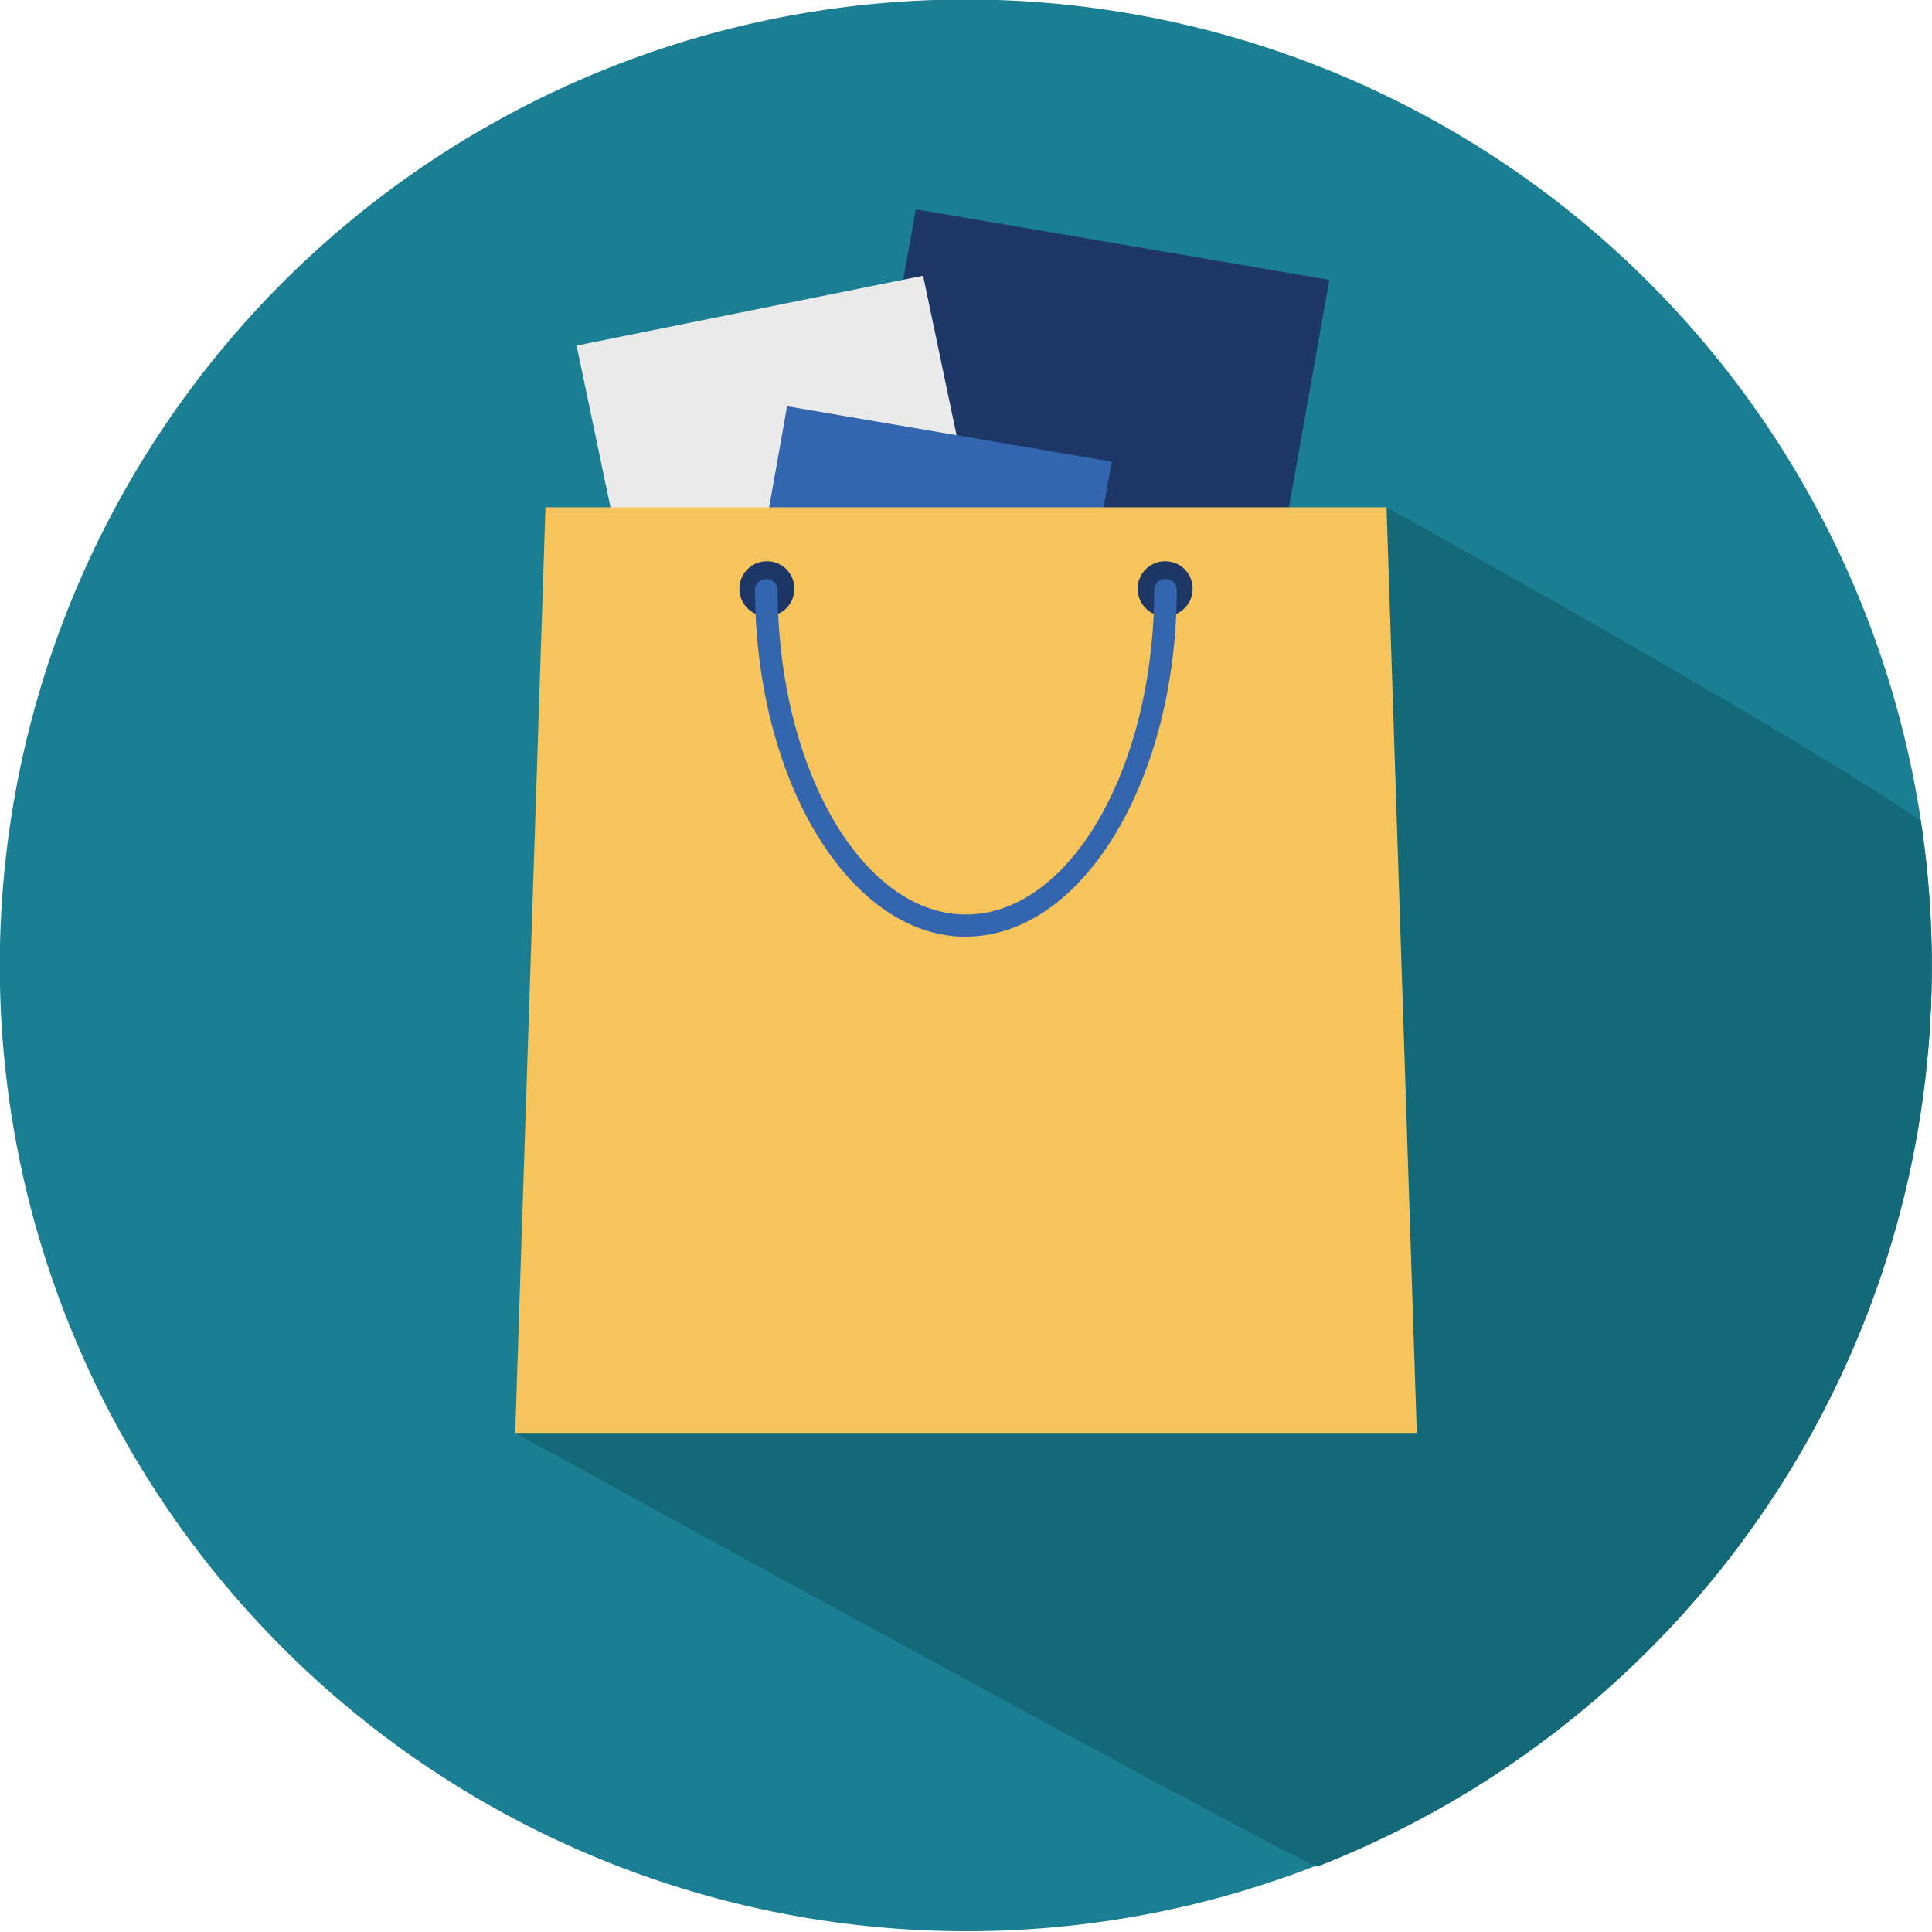 <svg xmlns="http://www.w3.org/2000/svg" width="60" height="60" viewBox="0 0 60 60">
  <g id="active" transform="translate(0 0)">
    <path id="Path_1409" data-name="Path 1409" d="M.873,37.194A30,30,0,1,1,37.154,59.117,30.037,30.037,0,0,1,.873,37.194" fill="#1a7f93"/>
    <path id="Path_1410" data-name="Path 1410" d="M59.65,25.488c-4.134-2.838-16.589-9.733-16.589-9.733L16,44.5S40.672,58.062,40.924,57.964A30,30,0,0,0,59.65,25.488" fill="#146978"/>
    <path id="Path_1411" data-name="Path 1411" d="M39.048,21.28,26.2,19.088,28.441,6.5,41.285,8.692Z" fill="#1d3766"/>
    <path id="Path_1412" data-name="Path 1412" d="M30.88,19.111,20.118,21.281,17.906,10.733,28.668,8.563Z" fill="#eaeaea"/>
    <path id="Path_1413" data-name="Path 1413" d="M32.771,24.219,22.687,22.5l1.757-9.883,10.083,1.721Z" fill="#3366af"/>
    <path id="Path_1414" data-name="Path 1414" d="M44,44.5H16l.94-28.745H43.06Z" fill="#f7c45c"/>
    <path id="Path_1415" data-name="Path 1415" d="M24.67,18.268a.854.854,0,1,1-.854-.837.846.846,0,0,1,.854.837" fill="#1d3766"/>
    <path id="Path_1416" data-name="Path 1416" d="M37.038,18.268a.854.854,0,1,1-.854-.837.846.846,0,0,1,.854.837" fill="#1d3766"/>
    <path id="Path_1417" data-name="Path 1417" d="M30,29.091c-3.612,0-6.551-4.847-6.551-10.8a.353.353,0,0,1,.7,0C24.154,23.863,26.777,28.4,30,28.4s5.846-4.537,5.846-10.113a.353.353,0,0,1,.7,0c0,5.957-2.939,10.8-6.551,10.8" fill="#3366af"/>
  </g>
</svg>
